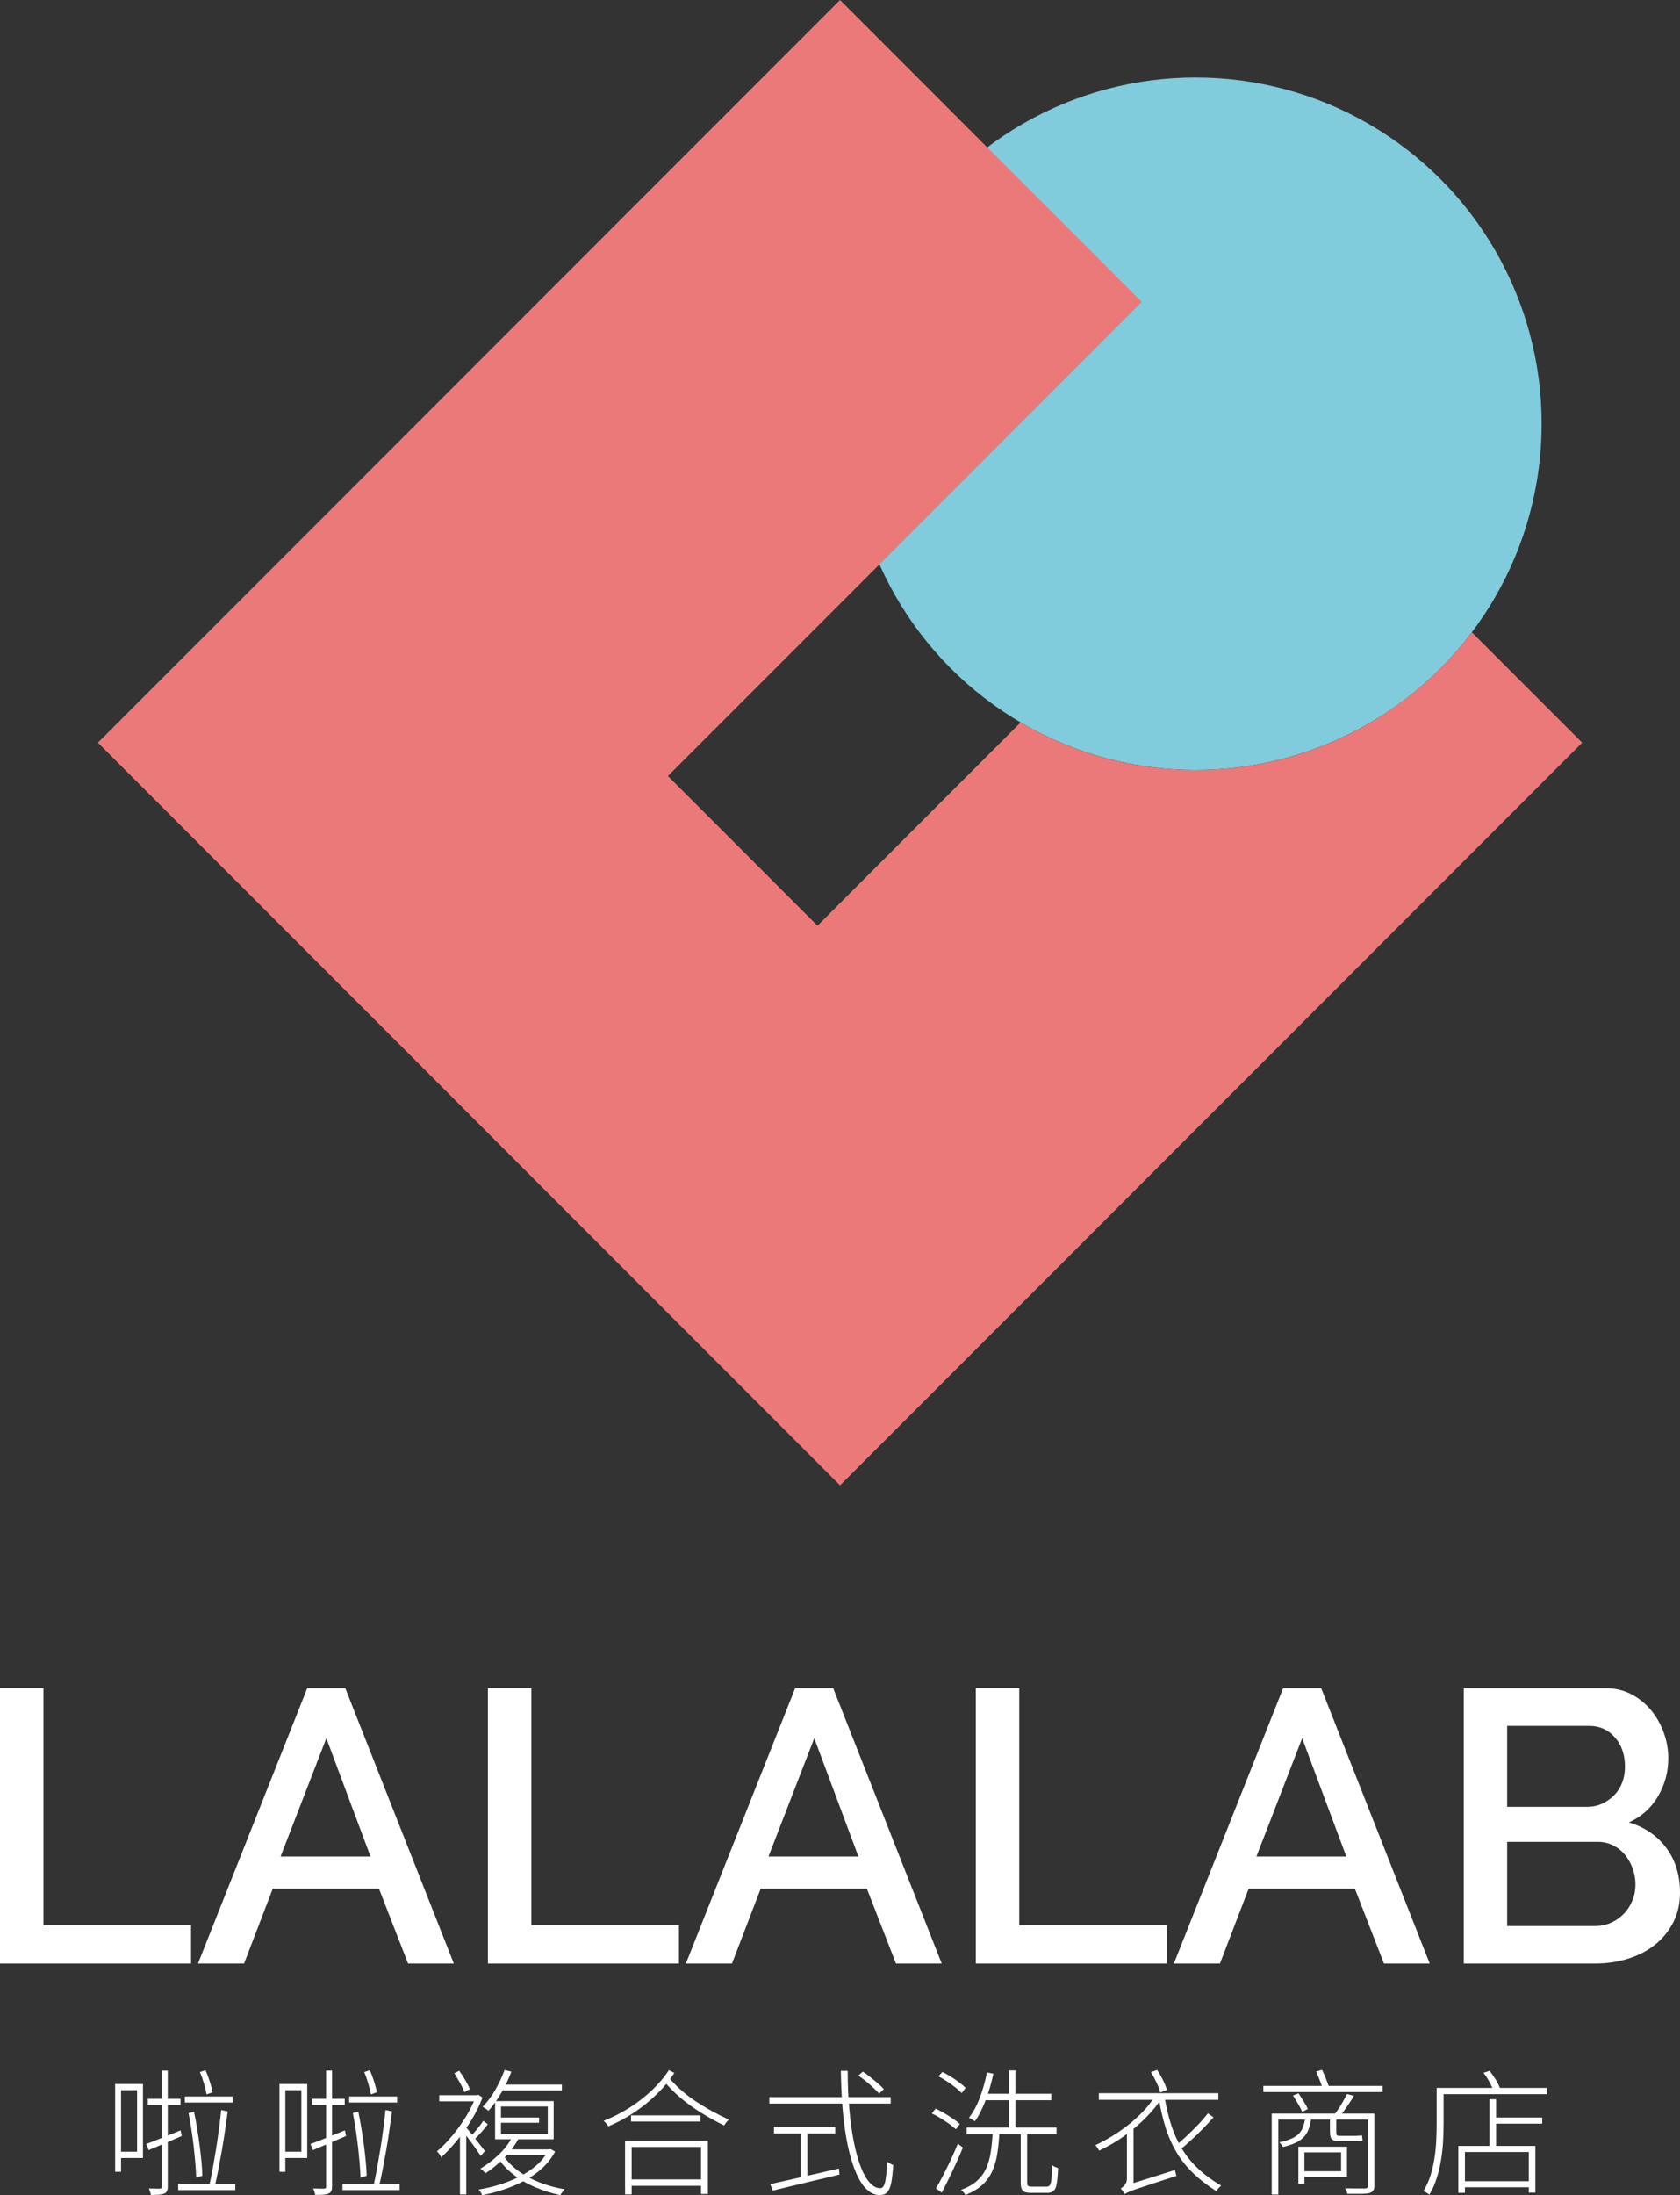 <?xml version="1.0" encoding="UTF-8"?>
<svg id="_圖層_2" data-name="圖層 2" xmlns="http://www.w3.org/2000/svg" viewBox="0 0 208.49 272.22">
  <rect x="0" y="0" width="208.49" height="272.22" fill="#333333" stroke="none"/>
  <defs>
    <style>
      .cls-1 {
        fill: #fff;
      }

      .cls-2 {
        fill: #ec7979;
      }

      .cls-3 {
        fill: #80cbdc;
      }
    </style>
  </defs>
  <g id="_圖層_1-2" data-name="圖層 1">
    <g>
      <circle class="cls-3" cx="148.38" cy="52.55" r="42.94"/>
      <path class="cls-2" d="M182.66,78.41c-7.84,10.37-20.27,17.08-34.28,17.08-7.93,0-15.35-2.15-21.72-5.9l-25.21,25.21-18.56-18.56,58.79-58.79L104.25,0,12.15,92.1l92.1,92.1,92.1-92.1-13.68-13.68Z"/>
    </g>
    <g>
      <g>
        <path class="cls-1" d="M0,243.5v-34.15h5.39v29.39h18.32v4.76H0Z"/>
        <path class="cls-1" d="M38.14,209.35h4.71l13.47,34.15h-5.68l-3.61-9.28h-13.18l-3.56,9.28h-5.72l13.56-34.15ZM45.98,230.23l-5.48-14.67-5.68,14.67h11.16Z"/>
        <path class="cls-1" d="M60.55,243.5v-34.15h5.39v29.39h18.32v4.76h-23.71Z"/>
        <path class="cls-1" d="M98.69,209.35h4.71l13.47,34.15h-5.68l-3.61-9.28h-13.18l-3.56,9.28h-5.72l13.56-34.15ZM106.53,230.23l-5.48-14.67-5.68,14.67h11.16Z"/>
        <path class="cls-1" d="M121.1,243.5v-34.15h5.39v29.39h18.32v4.76h-23.71Z"/>
        <path class="cls-1" d="M159.25,209.35h4.71l13.47,34.15h-5.68l-3.61-9.28h-13.18l-3.56,9.28h-5.72l13.56-34.15ZM167.08,230.23l-5.48-14.67-5.68,14.67h11.16Z"/>
        <path class="cls-1" d="M208.49,234.7c0,1.38-.28,2.61-.84,3.7-.56,1.09-1.32,2.01-2.26,2.77-.95.75-2.06,1.33-3.34,1.73-1.28.4-2.65.6-4.09.6h-16.3v-34.15h17.6c1.19,0,2.26.26,3.22.77.96.51,1.78,1.18,2.45,2,.67.82,1.19,1.75,1.56,2.79.37,1.04.55,2.09.55,3.15,0,1.67-.43,3.23-1.27,4.69-.85,1.46-2.06,2.54-3.63,3.25,1.96.58,3.5,1.63,4.64,3.15,1.14,1.52,1.71,3.38,1.71,5.56ZM187.04,214.02v10.05h9.91c.67,0,1.29-.13,1.85-.38.56-.26,1.06-.6,1.49-1.03.43-.43.77-.95,1.01-1.56.24-.61.36-1.28.36-2.02,0-1.47-.42-2.69-1.25-3.63-.83-.95-1.89-1.42-3.17-1.42h-10.2ZM202.96,233.69c0-.7-.12-1.38-.36-2.02-.24-.64-.56-1.2-.96-1.68-.4-.48-.89-.87-1.47-1.15-.58-.29-1.2-.43-1.88-.43h-11.25v10.44h10.92c.7,0,1.36-.14,1.97-.41.61-.27,1.14-.64,1.59-1.11.45-.46.8-1.01,1.06-1.64.26-.63.38-1.29.38-2Z"/>
      </g>
      <g>
        <path class="cls-1" d="M14.29,258.44h.73v10.89h-.73v-10.89ZM14.63,258.44h3.11v9.18h-3.11v-.78h2.38v-7.63h-2.38v-.76ZM18.15,265.88c.55-.2,1.21-.46,1.95-.76s1.52-.62,2.31-.93l.15.7c-.72.31-1.44.61-2.15.92-.71.31-1.36.58-1.96.83l-.31-.75ZM18.34,260.28h4.06v.76h-4.06v-.76ZM20.07,256.78h.75v14.36c0,.25-.03.44-.1.58-.07.14-.18.24-.34.31-.15.07-.36.11-.63.14-.27.02-.61.03-1.02.03-.01-.1-.05-.23-.1-.39-.06-.16-.11-.29-.15-.41.32.01.6.02.85.02h.51c.09-.01.15-.03.19-.07s.05-.1.05-.2v-14.36ZM22.11,270.84h7.09v.76h-7.09v-.76ZM22.94,259.99h5.95v.75h-5.95v-.75ZM23.4,262.04l.68-.15c.14.67.27,1.37.39,2.11.12.74.23,1.46.32,2.17.09.71.16,1.38.22,2.01.06.63.09,1.18.1,1.64l-.76.24c-.01-.48-.05-1.04-.1-1.69-.06-.65-.12-1.34-.2-2.06s-.18-1.45-.29-2.18c-.11-.73-.23-1.42-.36-2.08ZM24.81,256.96l.7-.22c.19.43.37.9.53,1.41s.28.95.35,1.31l-.75.27c-.07-.39-.18-.84-.33-1.35-.15-.52-.32-.99-.5-1.42ZM27.44,261.67l.82.17c-.1.72-.21,1.51-.33,2.34-.12.84-.25,1.68-.4,2.53-.15.85-.3,1.66-.45,2.43-.15.77-.3,1.46-.45,2.06l-.66-.17c.14-.59.27-1.27.42-2.06.14-.78.28-1.6.42-2.45.14-.86.26-1.7.37-2.54.11-.84.2-1.61.27-2.31Z"/>
        <path class="cls-1" d="M34.68,258.44h.73v10.89h-.73v-10.89ZM35.02,258.44h3.11v9.18h-3.11v-.78h2.38v-7.63h-2.38v-.76ZM38.54,265.88c.55-.2,1.21-.46,1.95-.76s1.52-.62,2.31-.93l.15.7c-.72.31-1.44.61-2.15.92-.71.31-1.36.58-1.96.83l-.31-.75ZM38.72,260.28h4.06v.76h-4.06v-.76ZM40.46,256.78h.75v14.36c0,.25-.03.44-.1.58-.07.14-.18.24-.34.31-.15.07-.36.11-.63.14-.27.02-.61.03-1.02.03-.01-.1-.05-.23-.1-.39-.06-.16-.11-.29-.15-.41.32.01.6.02.85.02h.51c.09-.01.15-.03.19-.07s.05-.1.05-.2v-14.36ZM42.5,270.84h7.09v.76h-7.09v-.76ZM43.33,259.99h5.95v.75h-5.95v-.75ZM43.79,262.04l.68-.15c.14.67.27,1.37.39,2.11.12.74.23,1.46.32,2.17.09.71.16,1.38.22,2.01.06.63.09,1.18.1,1.64l-.76.24c-.01-.48-.05-1.04-.1-1.69-.06-.65-.12-1.34-.2-2.06s-.18-1.45-.29-2.18c-.11-.73-.23-1.42-.36-2.08ZM45.2,256.96l.7-.22c.19.43.37.9.53,1.41s.28.95.35,1.31l-.75.27c-.07-.39-.18-.84-.33-1.35-.15-.52-.32-.99-.5-1.42ZM47.83,261.67l.82.17c-.1.72-.21,1.51-.33,2.34-.12.84-.25,1.68-.4,2.53-.15.85-.3,1.66-.45,2.43-.15.77-.3,1.46-.45,2.06l-.66-.17c.14-.59.27-1.27.42-2.06.14-.78.28-1.6.42-2.45.14-.86.26-1.7.37-2.54.11-.84.2-1.61.27-2.31Z"/>
        <path class="cls-1" d="M59.03,259.83h.17l.17-.05.51.34c-.36.95-.82,1.89-1.38,2.8s-1.17,1.77-1.82,2.57c-.65.79-1.29,1.47-1.93,2.04-.03-.08-.08-.17-.14-.26-.06-.1-.13-.19-.2-.28-.07-.09-.13-.15-.19-.19.61-.51,1.23-1.14,1.85-1.88s1.2-1.53,1.72-2.38c.52-.84.93-1.67,1.24-2.49v-.22ZM54.51,259.83h4.77v.76h-4.77v-.76ZM56.38,257.11l.61-.31c.26.36.52.76.76,1.18.25.42.44.79.56,1.1l-.68.37c-.11-.32-.29-.7-.54-1.14-.25-.44-.49-.84-.71-1.21ZM57.08,264.34l.78-.92v8.72h-.78v-7.8ZM57.75,263.72c.11.11.28.31.51.59.23.28.47.59.73.92.26.33.5.63.71.91.21.28.37.48.48.62l-.53.61c-.1-.18-.26-.42-.48-.73-.21-.31-.44-.63-.69-.96-.24-.33-.47-.65-.69-.93-.22-.29-.39-.51-.53-.65l.48-.37ZM59.98,263.01l.56.42c-.25.34-.53.68-.84,1.03-.31.35-.6.64-.86.89l-.46-.36c.25-.27.53-.6.85-.98s.57-.72.75-1.01ZM68.02,266.55h.17l.17-.03.53.31c-.41.76-.94,1.44-1.59,2.04-.65.6-1.38,1.12-2.19,1.55-.81.43-1.67.8-2.57,1.1-.9.3-1.8.53-2.71.71-.03-.1-.09-.22-.18-.36-.08-.14-.17-.25-.25-.34.86-.14,1.73-.34,2.6-.61s1.7-.61,2.48-1c.78-.4,1.48-.86,2.09-1.39s1.09-1.13,1.44-1.8v-.15ZM63.6,264.95l.78.22c-.48.89-1.09,1.72-1.83,2.46-.75.75-1.52,1.38-2.31,1.89-.05-.04-.1-.11-.17-.19-.07-.08-.14-.16-.23-.23-.09-.07-.16-.13-.23-.16.8-.48,1.57-1.06,2.29-1.74.72-.69,1.29-1.44,1.71-2.25ZM62.63,256.71l.83.2c-.23.61-.49,1.21-.8,1.81-.31.59-.63,1.15-.98,1.66-.35.52-.7.98-1.06,1.38-.06-.04-.13-.1-.21-.16-.09-.06-.18-.12-.27-.19-.1-.06-.18-.11-.25-.14.57-.57,1.08-1.25,1.55-2.06.47-.81.86-1.65,1.18-2.51ZM61.44,260.56h7.27v4.74h-7.27v-4.74ZM62.48,267.31c.45.7,1.06,1.34,1.83,1.9.77.57,1.65,1.04,2.64,1.43.99.39,2.04.67,3.13.87-.06.05-.12.11-.19.2-.07.09-.13.18-.2.26s-.11.17-.14.25c-1.11-.23-2.16-.56-3.16-.99s-1.89-.95-2.68-1.57c-.79-.62-1.44-1.31-1.94-2.08l.7-.27ZM61.82,262.6h5.08v.65h-5.08v-.65ZM62.31,258.51h7.42v.73h-7.8l.37-.73ZM62.17,261.23v3.42h5.81v-3.42h-5.81ZM63.06,266.55h5.23v.7h-5.64l.41-.7Z"/>
        <path class="cls-1" d="M82.99,256.71l.7.36c-.59.91-1.31,1.78-2.17,2.62-.86.84-1.8,1.6-2.83,2.29-1.03.69-2.1,1.25-3.19,1.71-.07-.1-.16-.22-.26-.35-.11-.13-.22-.24-.33-.33,1.1-.43,2.16-.97,3.18-1.61,1.02-.65,1.95-1.37,2.8-2.17.84-.8,1.55-1.63,2.12-2.51ZM77.57,265.47h10.28v6.61h-.85v-5.83h-8.61v5.88h-.82v-6.66ZM77.94,270.27h9.31v.8h-9.31v-.8ZM78.31,262.33h8.61v.76h-8.61v-.76ZM82.97,257.61c.95,1.12,2.06,2.1,3.31,2.94,1.26.84,2.65,1.61,4.18,2.31-.1.08-.21.19-.32.33-.11.14-.2.28-.27.4-1.03-.51-2-1.05-2.9-1.61s-1.74-1.17-2.52-1.83c-.78-.66-1.51-1.4-2.17-2.2l.7-.34Z"/>
        <path class="cls-1" d="M95.47,260.07h15.07v.8h-15.07v-.8ZM95.59,270.86c.68-.15,1.48-.33,2.4-.54.92-.21,1.91-.43,2.96-.67,1.05-.24,2.11-.48,3.16-.73l.07.75c-.97.24-1.96.48-2.96.71-1,.24-1.96.47-2.87.69-.91.22-1.73.42-2.45.59l-.31-.8ZM96.05,263.76h7.6v.82h-7.6v-.82ZM99.38,264.15h.82v6.25h-.82v-6.25ZM104.33,256.81h.87c0,1.68.06,3.25.2,4.73.13,1.48.31,2.82.55,4.02.24,1.2.52,2.23.85,3.1s.7,1.53,1.12,2c.42.47.86.71,1.33.71.27,0,.47-.26.59-.77.12-.52.21-1.36.26-2.54.1.09.22.18.37.25.14.08.27.14.38.19-.06.93-.14,1.66-.25,2.21-.11.54-.28.93-.5,1.16-.22.23-.52.35-.89.35-.53,0-1.02-.18-1.47-.55-.45-.37-.85-.89-1.2-1.57-.35-.68-.66-1.49-.93-2.42s-.5-1.97-.68-3.12c-.18-1.14-.32-2.37-.41-3.68-.09-1.31-.15-2.66-.17-4.07ZM106.52,257.4l.56-.49c.31.2.63.44.96.71.33.27.65.52.94.77.29.25.53.48.7.7l-.58.54c-.18-.2-.41-.44-.7-.71-.28-.27-.59-.54-.92-.81s-.65-.51-.97-.71Z"/>
        <path class="cls-1" d="M115.64,262.08l.48-.59c.35.17.72.37,1.1.59.38.22.74.45,1.07.68.33.23.61.44.82.64l-.48.66c-.22-.2-.49-.42-.82-.66-.33-.24-.69-.47-1.07-.71-.38-.23-.75-.43-1.1-.6ZM116.14,271.4c.27-.44.57-.97.89-1.6s.65-1.28.97-1.96c.32-.69.61-1.35.87-2l.63.49c-.25.6-.53,1.23-.83,1.9s-.61,1.32-.92,1.95c-.31.63-.6,1.21-.88,1.73l-.73-.53ZM116.46,257.49l.49-.54c.35.17.71.37,1.08.6.37.23.71.47,1.03.71.32.24.58.46.78.66l-.49.65c-.2-.21-.46-.45-.78-.7-.32-.25-.66-.5-1.03-.74-.37-.24-.73-.46-1.08-.64ZM123.2,264.37h.83c-.05,1.02-.14,1.94-.27,2.76-.14.82-.35,1.55-.65,2.19s-.71,1.2-1.24,1.67c-.53.48-1.22.88-2.06,1.21-.03-.07-.08-.14-.14-.22-.06-.08-.13-.16-.2-.23-.07-.07-.14-.13-.2-.18.8-.29,1.46-.66,1.95-1.1.5-.44.88-.95,1.15-1.54.27-.59.46-1.26.58-2.01.12-.75.2-1.61.25-2.56ZM119.96,263.84h11.16v.82h-11.16v-.82ZM122.46,257.01l.82.15c-.16.76-.35,1.5-.59,2.23-.23.72-.49,1.4-.77,2.02-.28.62-.59,1.17-.93,1.65-.06-.03-.13-.08-.22-.14-.09-.06-.18-.11-.27-.16-.09-.05-.18-.09-.25-.13.53-.69.99-1.53,1.36-2.52.37-.99.66-2.02.87-3.1ZM122.03,259.65h8.44v.8h-8.44v-.8ZM125.21,256.76h.8v7.53h-.8v-7.53ZM126.67,264.3h.8v6.35c0,.22.04.36.11.42.07.07.24.1.5.1h1.82c.17,0,.3-.06.39-.19.09-.12.15-.37.19-.75s.06-.95.07-1.72c.07.05.14.09.23.14.09.05.18.09.27.12s.18.07.26.1c-.03.82-.09,1.44-.16,1.89-.07.44-.2.75-.38.92-.18.17-.45.26-.8.26h-1.95c-.35,0-.62-.03-.82-.1s-.33-.2-.41-.39c-.08-.19-.12-.46-.12-.8v-6.35Z"/>
        <path class="cls-1" d="M143.42,259.78l.83.32c-.57.87-1.26,1.72-2.07,2.54-.82.82-1.72,1.58-2.7,2.28-.99.7-2.02,1.29-3.09,1.79-.02-.07-.06-.14-.12-.23-.06-.09-.11-.17-.17-.25-.06-.09-.11-.15-.17-.2,1.02-.48,2.01-1.04,2.98-1.7.97-.66,1.84-1.38,2.63-2.16s1.41-1.58,1.89-2.4ZM136.37,259.58h14.83v.82h-14.83v-.82ZM139.55,272.1c-.02-.07-.06-.15-.12-.24-.06-.09-.12-.18-.18-.25-.06-.08-.12-.15-.16-.22.09-.06.2-.13.31-.23.12-.1.22-.23.31-.39.09-.16.14-.37.14-.62v-6.37h.82v7.24c-.15.1-.28.19-.39.27-.11.08-.22.17-.33.27-.11.1-.2.2-.28.29-.08.09-.12.18-.12.25ZM139.55,272.1l-.05-.76.53-.41,5.78-1.82c.02.11.05.24.09.38.04.14.07.26.09.35-1.1.35-2.01.65-2.74.89-.73.24-1.33.44-1.78.59-.46.15-.81.27-1.06.37-.25.1-.43.18-.55.24-.12.06-.22.11-.3.17ZM142.83,256.96l.78-.25c.26.39.5.81.73,1.27.23.46.38.86.48,1.19l-.83.32c-.08-.34-.23-.75-.46-1.22-.23-.48-.46-.91-.7-1.31ZM144.51,259.99c.21,1.29.5,2.47.84,3.54.35,1.07.79,2.05,1.33,2.94.54.89,1.2,1.71,2,2.46.79.75,1.75,1.46,2.87,2.12-.1.08-.21.18-.33.31-.12.13-.21.26-.26.38-1.14-.72-2.12-1.49-2.94-2.29-.82-.8-1.5-1.66-2.05-2.6s-1-1.96-1.34-3.07-.63-2.33-.84-3.65l.73-.15ZM149.9,262.08l.7.49c-.4.45-.84.93-1.33,1.43-.49.5-.99.98-1.49,1.44-.5.46-.97.87-1.43,1.23l-.58-.48c.44-.35.91-.76,1.42-1.23.5-.47,1-.96,1.48-1.46.48-.5.89-.98,1.23-1.42Z"/>
        <path class="cls-1" d="M156.78,258.68h14.8v.76h-14.8v-.76ZM157.83,262.11h12.4v.75h-11.59v9.29h-.82v-10.04ZM161.99,262.43h.76c-.07.74-.22,1.35-.45,1.85-.23.5-.59.9-1.09,1.22-.49.31-1.16.56-2.01.76-.03-.09-.1-.2-.19-.31-.09-.12-.18-.21-.25-.28.79-.16,1.41-.37,1.86-.63.45-.26.77-.6.98-1.02.2-.42.33-.95.39-1.58ZM160.45,259.87l.7-.27c.2.32.42.66.65,1.02.23.36.4.67.51.92l-.7.34c-.12-.26-.29-.58-.51-.96-.22-.38-.43-.73-.65-1.05ZM161.13,266.22h.75v4.59h-.75v-4.59ZM161.52,266.22h5.64v3.72h-5.64v-.68h4.91v-2.34h-4.91v-.7ZM163.34,256.89l.73-.2c.17.35.34.73.5,1.14.16.41.29.76.38,1.05l-.76.25c-.09-.29-.22-.65-.38-1.08-.16-.42-.32-.81-.47-1.16ZM165.07,262.48h.76v1.85c0,.2.02.35.06.42.04.08.14.12.3.12h1.94c.12,0,.28,0,.46-.02s.33-.02.44-.03c.01.1.02.21.03.33.01.12.03.22.05.31-.1.03-.24.05-.42.06-.18,0-.35,0-.54,0h-2.06c-.28,0-.5-.04-.65-.12s-.25-.21-.31-.39c-.06-.18-.08-.42-.08-.71v-1.83ZM167.18,259.68l.85.24c-.28.45-.59.92-.93,1.41-.33.49-.64.9-.93,1.24l-.66-.22c.19-.24.39-.52.6-.83.21-.32.41-.64.59-.97.19-.33.34-.62.47-.87ZM169.78,262.11h.78v8.92c0,.27-.04.48-.13.61-.09.14-.24.24-.45.31-.22.07-.54.1-.98.11-.44,0-1.03,0-1.79,0-.02-.1-.06-.22-.11-.34-.05-.12-.11-.24-.18-.34.41.01.78.02,1.11.02s.62,0,.86,0c.24,0,.4,0,.49,0,.15-.01.25-.04.31-.08.06-.05.09-.14.09-.27v-8.92Z"/>
        <path class="cls-1" d="M178.32,258.92h.83v4.52c0,.63-.02,1.33-.06,2.08-.04.75-.12,1.52-.25,2.3-.12.78-.3,1.55-.54,2.29-.23.75-.54,1.44-.93,2.07-.05-.06-.11-.11-.2-.17-.09-.06-.18-.11-.27-.17-.1-.06-.18-.1-.25-.12.37-.61.67-1.27.89-1.98.22-.71.38-1.43.49-2.17.11-.74.18-1.46.21-2.17.03-.71.05-1.37.05-1.98v-4.52ZM178.63,258.92h13.35v.78h-13.35v-.78ZM180.99,266.12h9.55v5.79h-.82v-5.03h-7.92v5.06h-.82v-5.83ZM181.45,270.5h8.78v.75h-8.78v-.75ZM184.1,257.05l.76-.24c.28.35.55.74.81,1.17.25.43.43.8.53,1.12l-.83.31c-.09-.34-.26-.73-.5-1.17-.24-.44-.5-.84-.77-1.19ZM184.85,260.33h.82v6.17h-.82v-6.17ZM185.24,262.6h6.15v.76h-6.15v-.76Z"/>
      </g>
    </g>
  </g>
</svg>
